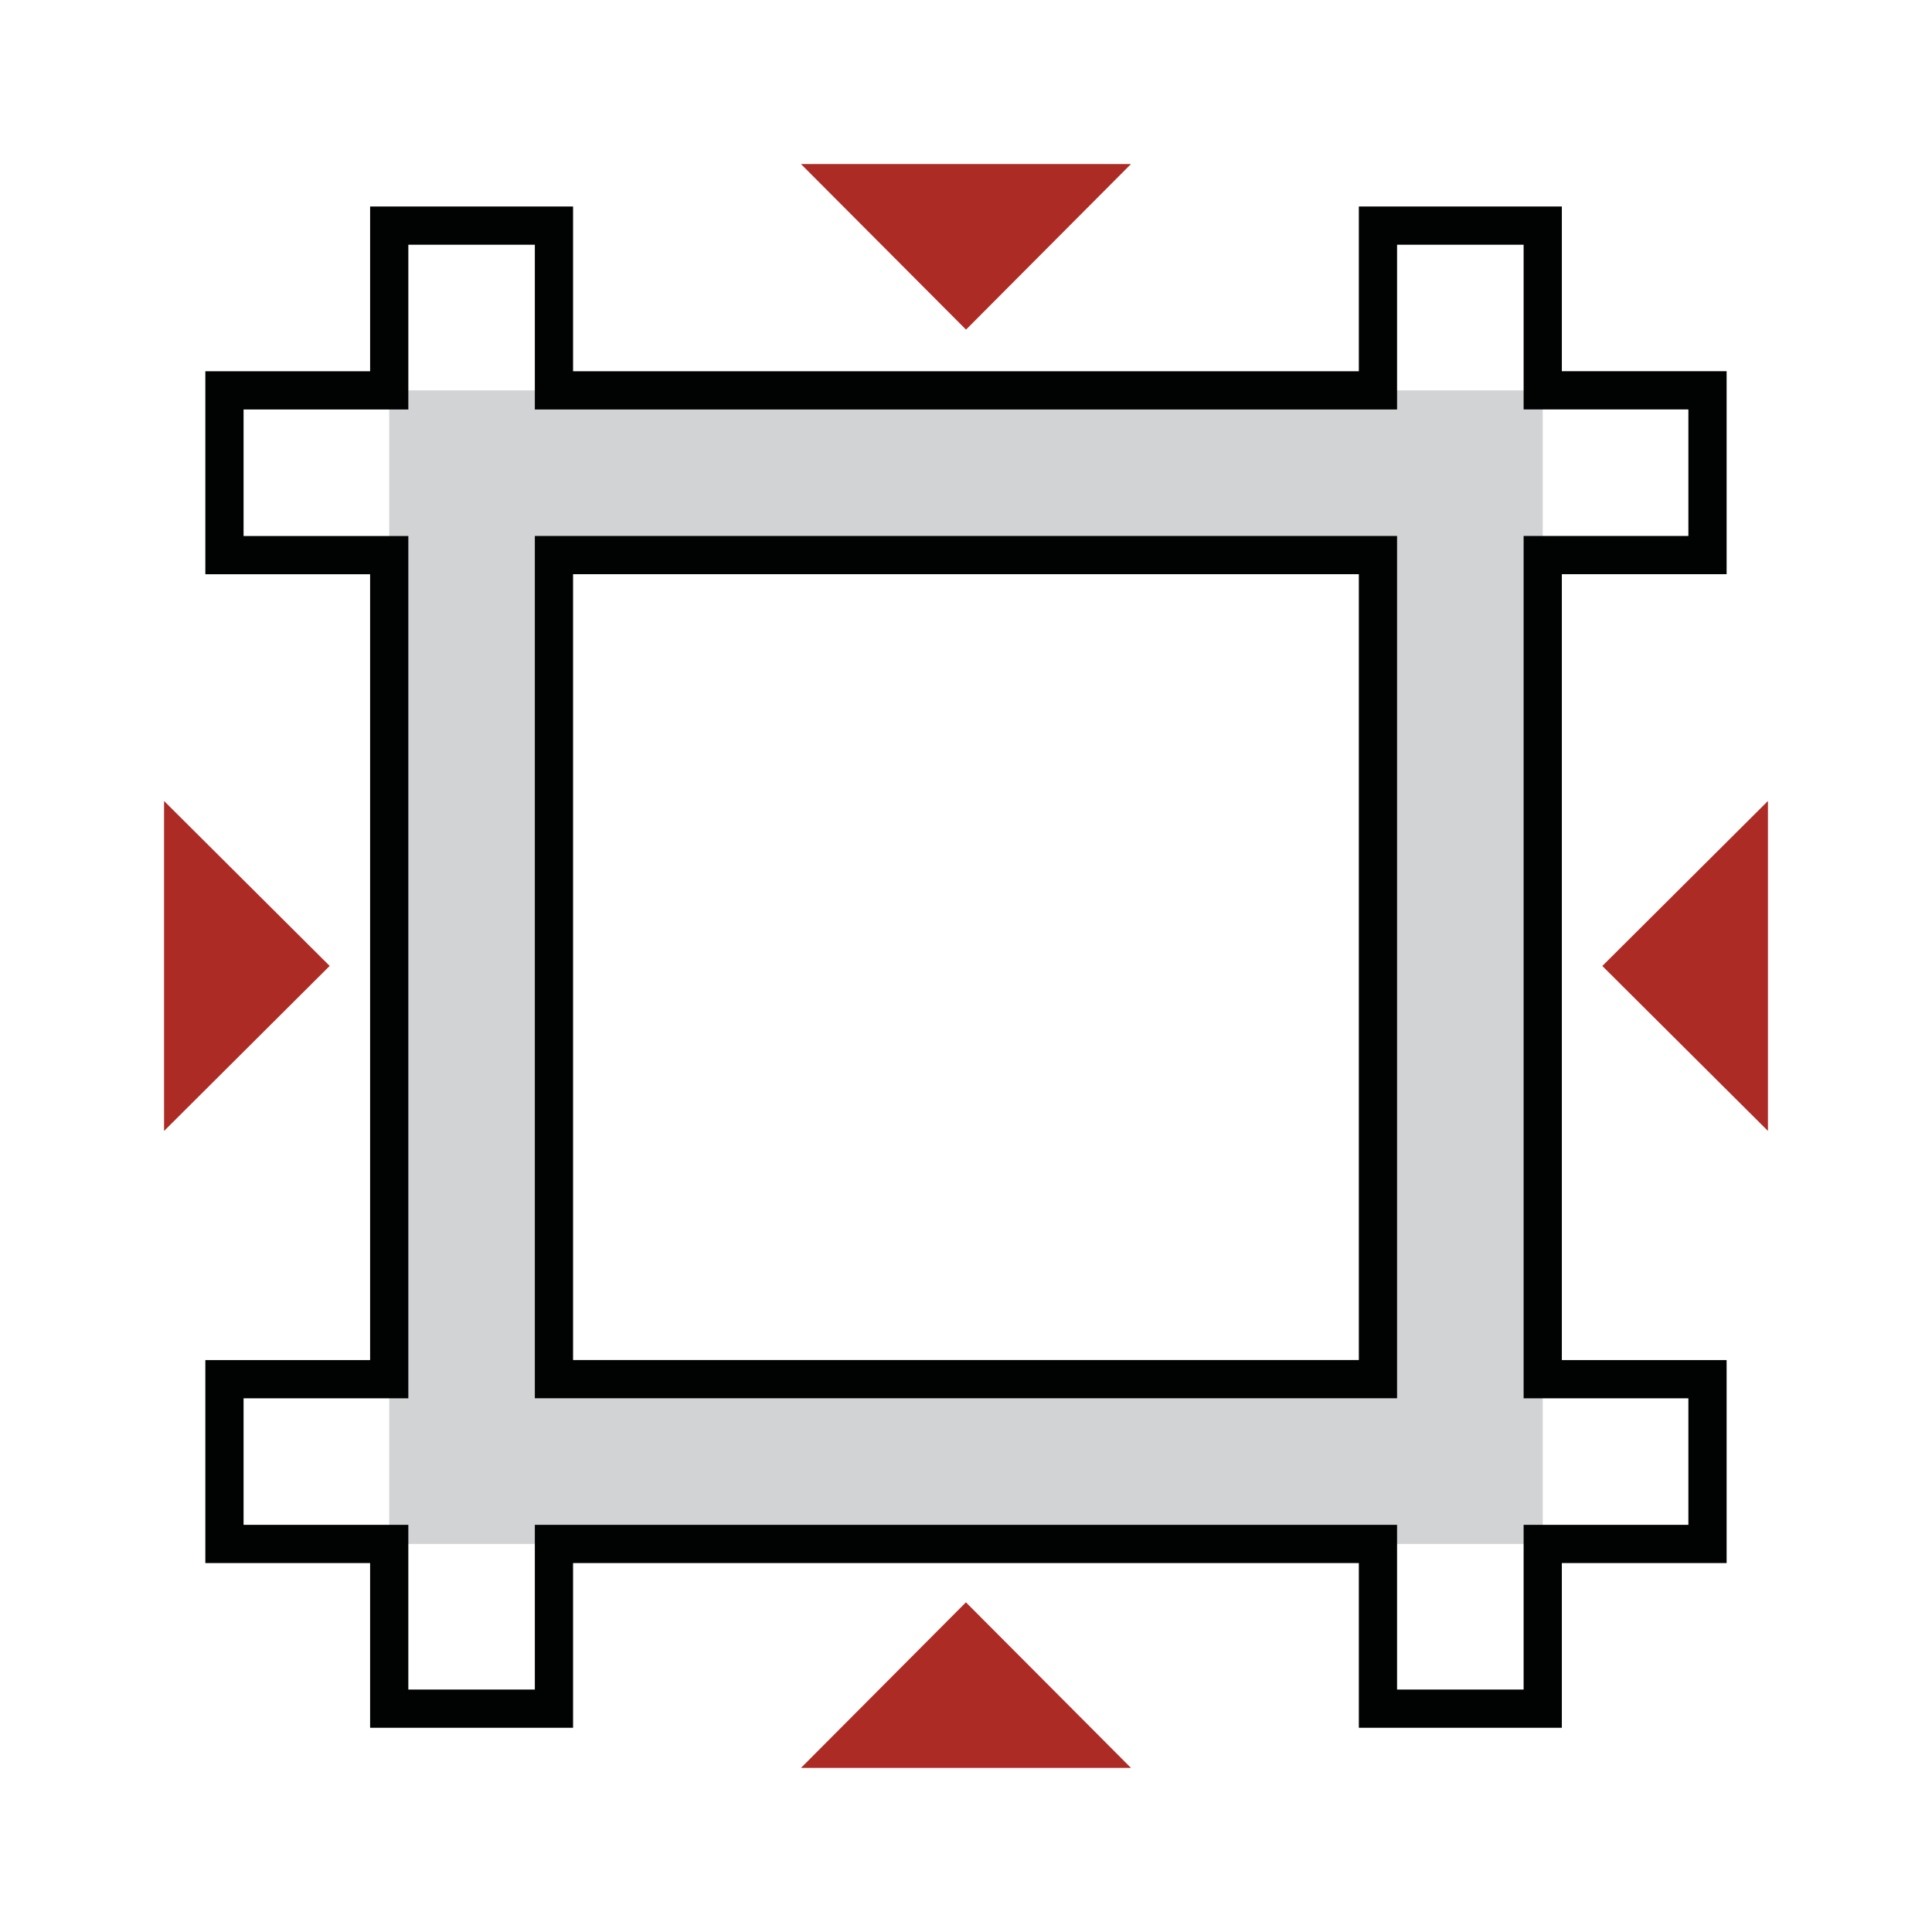 <?xml version="1.0" encoding="utf-8"?>
<!-- Generator: Adobe Illustrator 16.0.0, SVG Export Plug-In . SVG Version: 6.00 Build 0)  -->
<svg version="1.2" baseProfile="tiny" id="Ebene_1" xmlns="http://www.w3.org/2000/svg" xmlns:xlink="http://www.w3.org/1999/xlink"
	 x="0px" y="0px" width="42.961px" height="42.96px" viewBox="0 0 42.961 42.96" xml:space="preserve">
<polygon fill="#AD2B25" points="17.811,3.648 21.481,7.33 25.149,3.648 "/>
<polygon fill="#AD2B25" points="25.149,39.312 21.479,35.63 17.811,39.312 "/>
<polygon fill="#AD2B25" points="3.648,25.149 7.331,21.479 3.648,17.811 "/>
<polygon fill="#AD2B25" points="39.313,17.811 35.63,21.48 39.313,25.148 "/>
<path fill="#D1D3D4" d="M30.641,30.667H12.318V12.343h18.323V30.667z M8.655,34.332h25.65V8.68H8.655V34.332z"/>
<path fill="none" stroke="#010202" stroke-width="0.85" stroke-miterlimit="10" d="M30.641,30.667H12.318V12.343h18.323V30.667z
	 M37.969,12.343V8.679h-3.664V5.017h-3.664v3.663H12.318V5.017H8.655v3.663H4.991v3.664h3.664v18.324H4.991v3.664h3.664v3.663h3.663
	v-3.663h18.323v3.663h3.664v-3.663h3.664v-3.664h-3.664V12.343H37.969z"/>
</svg>
